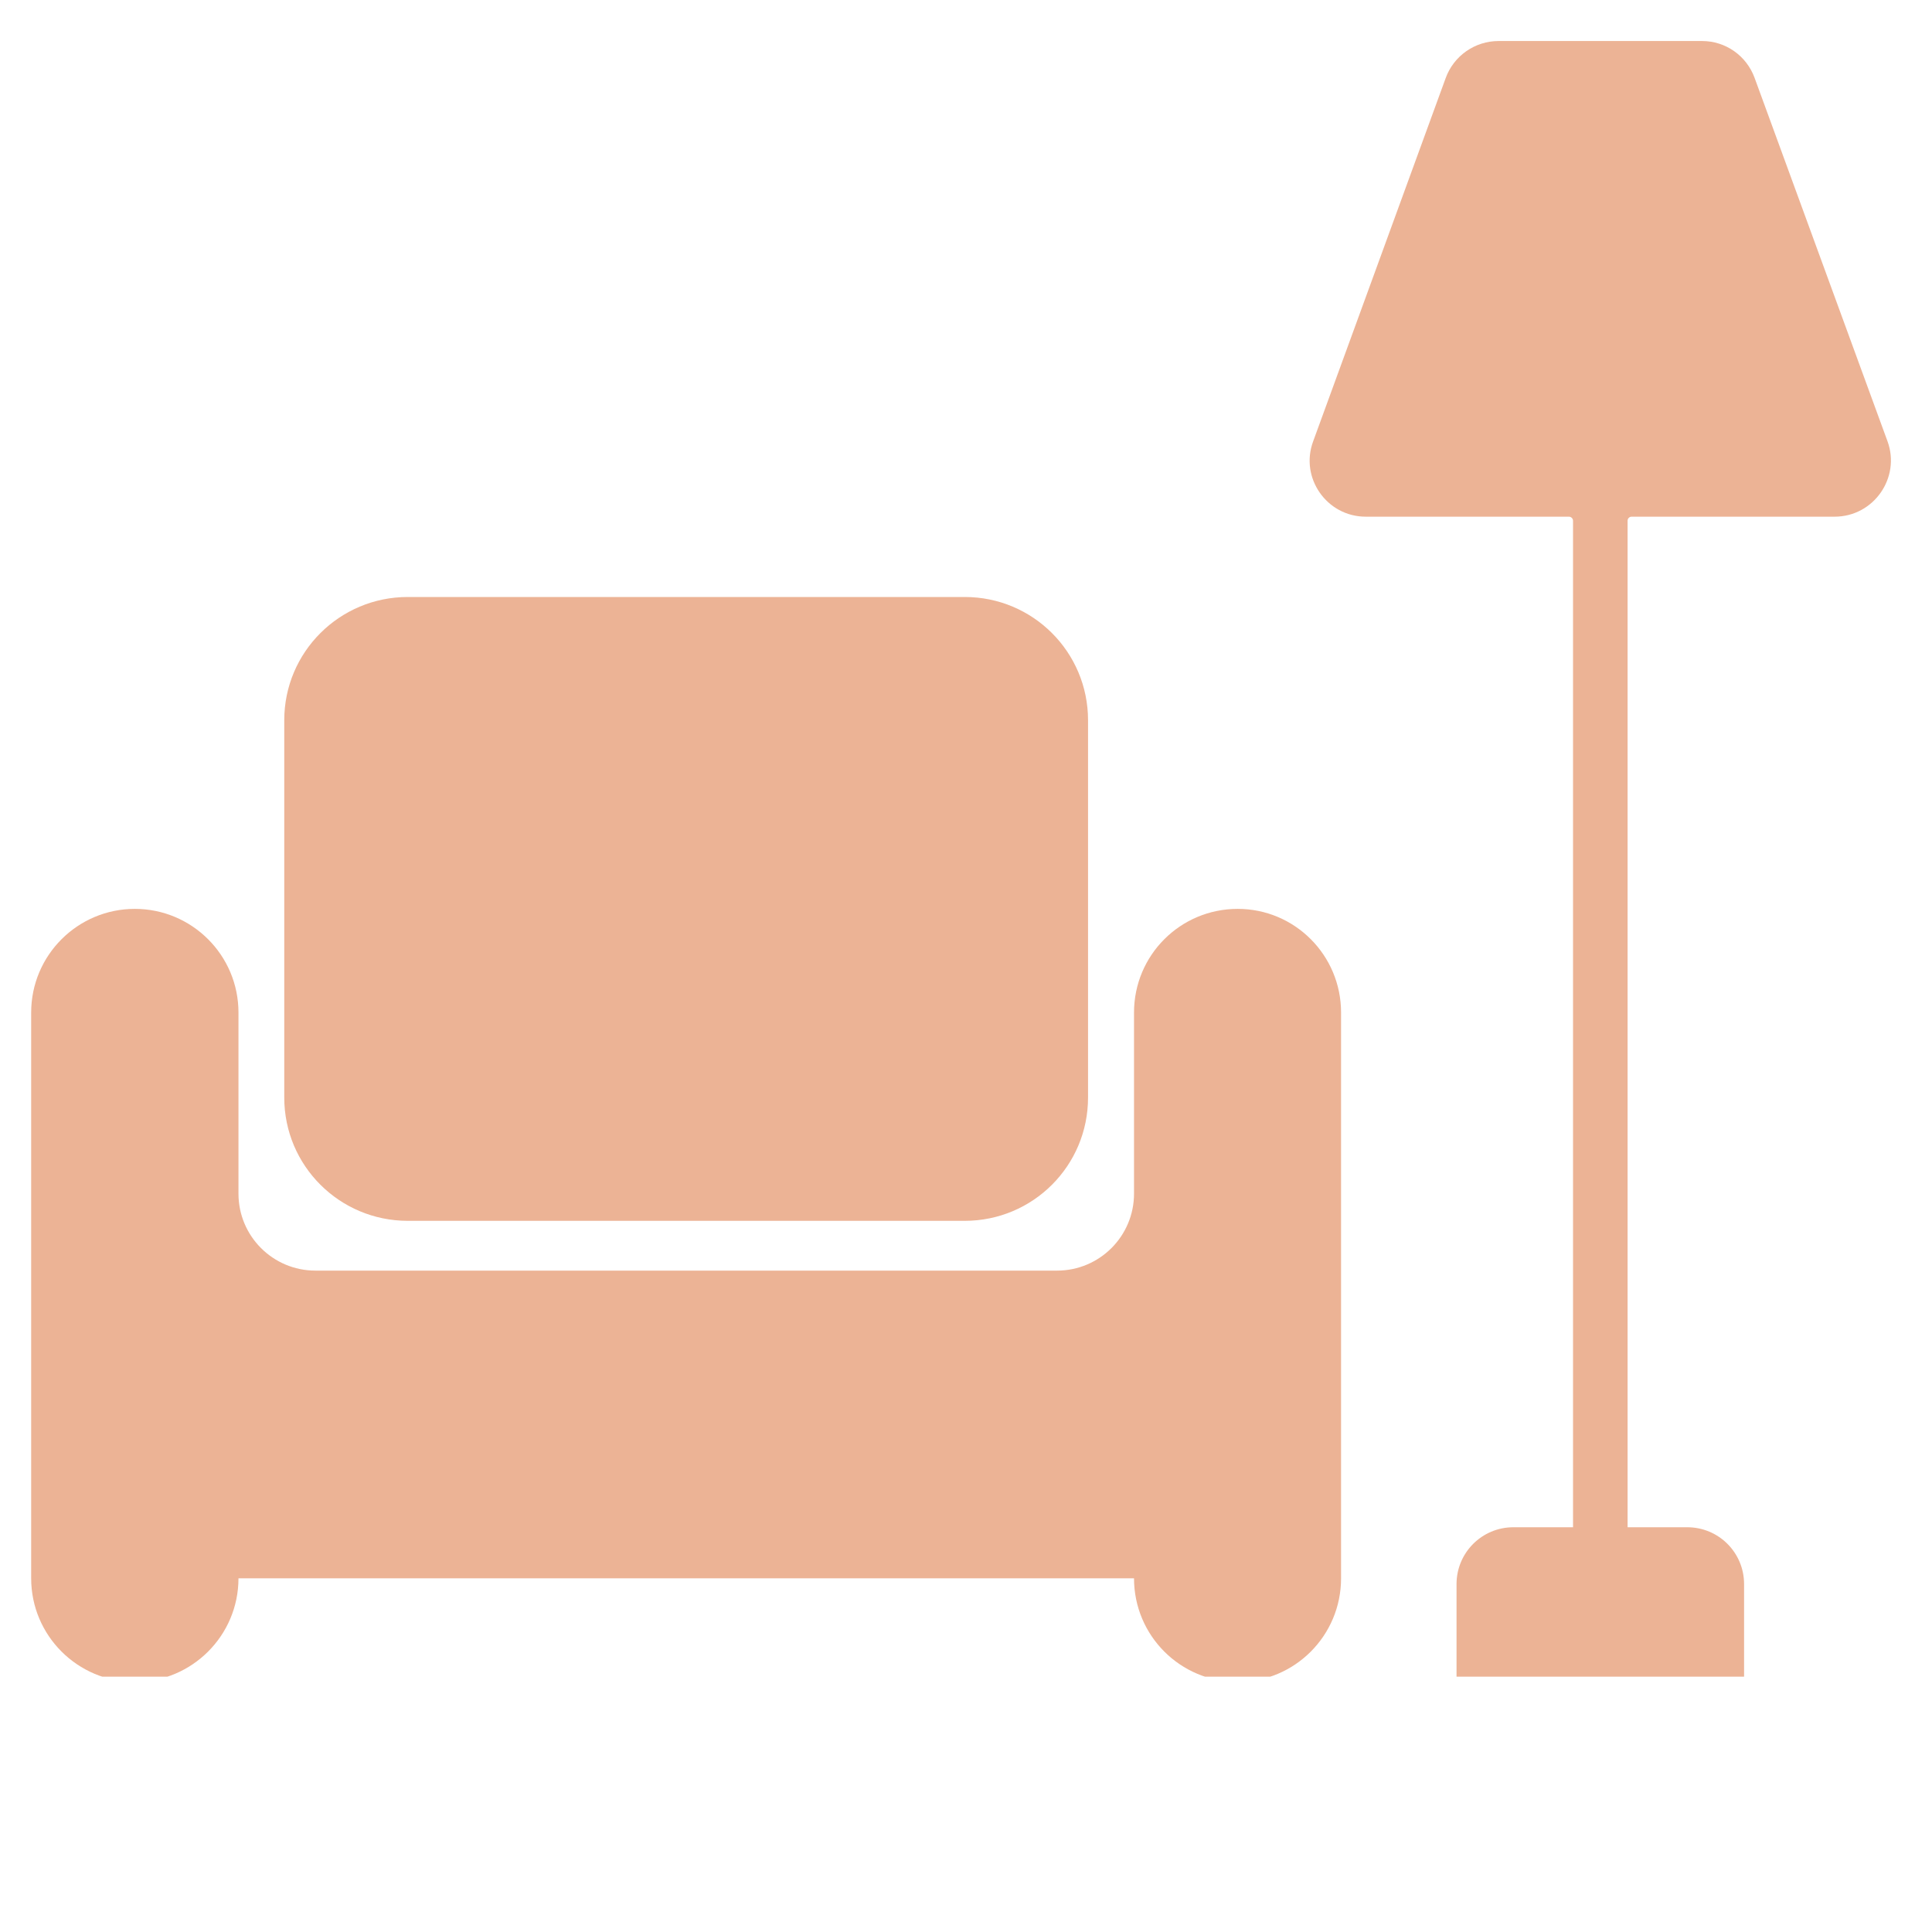 <svg version="1.0" preserveAspectRatio="xMidYMid meet" height="40" viewBox="0 0 30 30" zoomAndPan="magnify" width="40" xmlns:xlink="http://www.w3.org/1999/xlink" xmlns="http://www.w3.org/2000/svg"><defs><clipPath id="07ed7873d8"><path clip-rule="nonzero" d="M 0.484 0.633 L 29.516 0.633 L 29.516 26.035 L 0.484 26.035 Z M 0.484 0.633"></path></clipPath></defs><g clip-path="url(#07ed7873d8)"><path fill-rule="evenodd" fill-opacity="1" d="M 29.309 6.852 L 27.246 1.211 C 27.121 0.867 26.797 0.637 26.43 0.637 L 23.27 0.637 C 22.902 0.637 22.574 0.867 22.449 1.211 L 20.391 6.852 C 20.18 7.418 20.602 8.023 21.207 8.023 L 24.363 8.023 C 24.395 8.023 24.426 8.051 24.426 8.086 L 24.426 23.715 L 23.5 23.715 C 23.012 23.715 22.617 24.109 22.617 24.598 L 22.617 26.117 L 27.082 26.117 L 27.082 24.598 C 27.082 24.109 26.688 23.715 26.199 23.715 L 25.273 23.715 L 25.273 8.086 C 25.273 8.051 25.301 8.023 25.336 8.023 L 28.488 8.023 C 29.094 8.023 29.516 7.418 29.309 6.852 Z M 19.219 14.113 C 18.328 14.113 17.609 14.832 17.609 15.723 L 17.609 18.535 C 17.609 19.195 17.074 19.73 16.414 19.73 L 4.898 19.73 C 4.238 19.73 3.703 19.195 3.703 18.535 L 3.703 15.723 C 3.703 14.832 2.98 14.113 2.094 14.113 C 1.207 14.113 0.484 14.832 0.484 15.723 L 0.484 24.508 C 0.484 25.398 1.207 26.117 2.094 26.117 C 2.98 26.117 3.703 25.398 3.703 24.508 L 17.609 24.508 C 17.609 25.398 18.328 26.117 19.219 26.117 C 20.105 26.117 20.824 25.398 20.824 24.508 L 20.824 15.723 C 20.824 14.832 20.105 14.113 19.219 14.113 Z M 14.98 18.957 L 6.332 18.957 C 5.273 18.957 4.414 18.102 4.414 17.043 L 4.414 11.184 C 4.414 10.125 5.273 9.27 6.332 9.27 L 14.98 9.27 C 16.039 9.27 16.895 10.125 16.895 11.184 L 16.895 17.043 C 16.895 18.102 16.039 18.957 14.98 18.957" fill="#ecb395"></path></g></svg>
